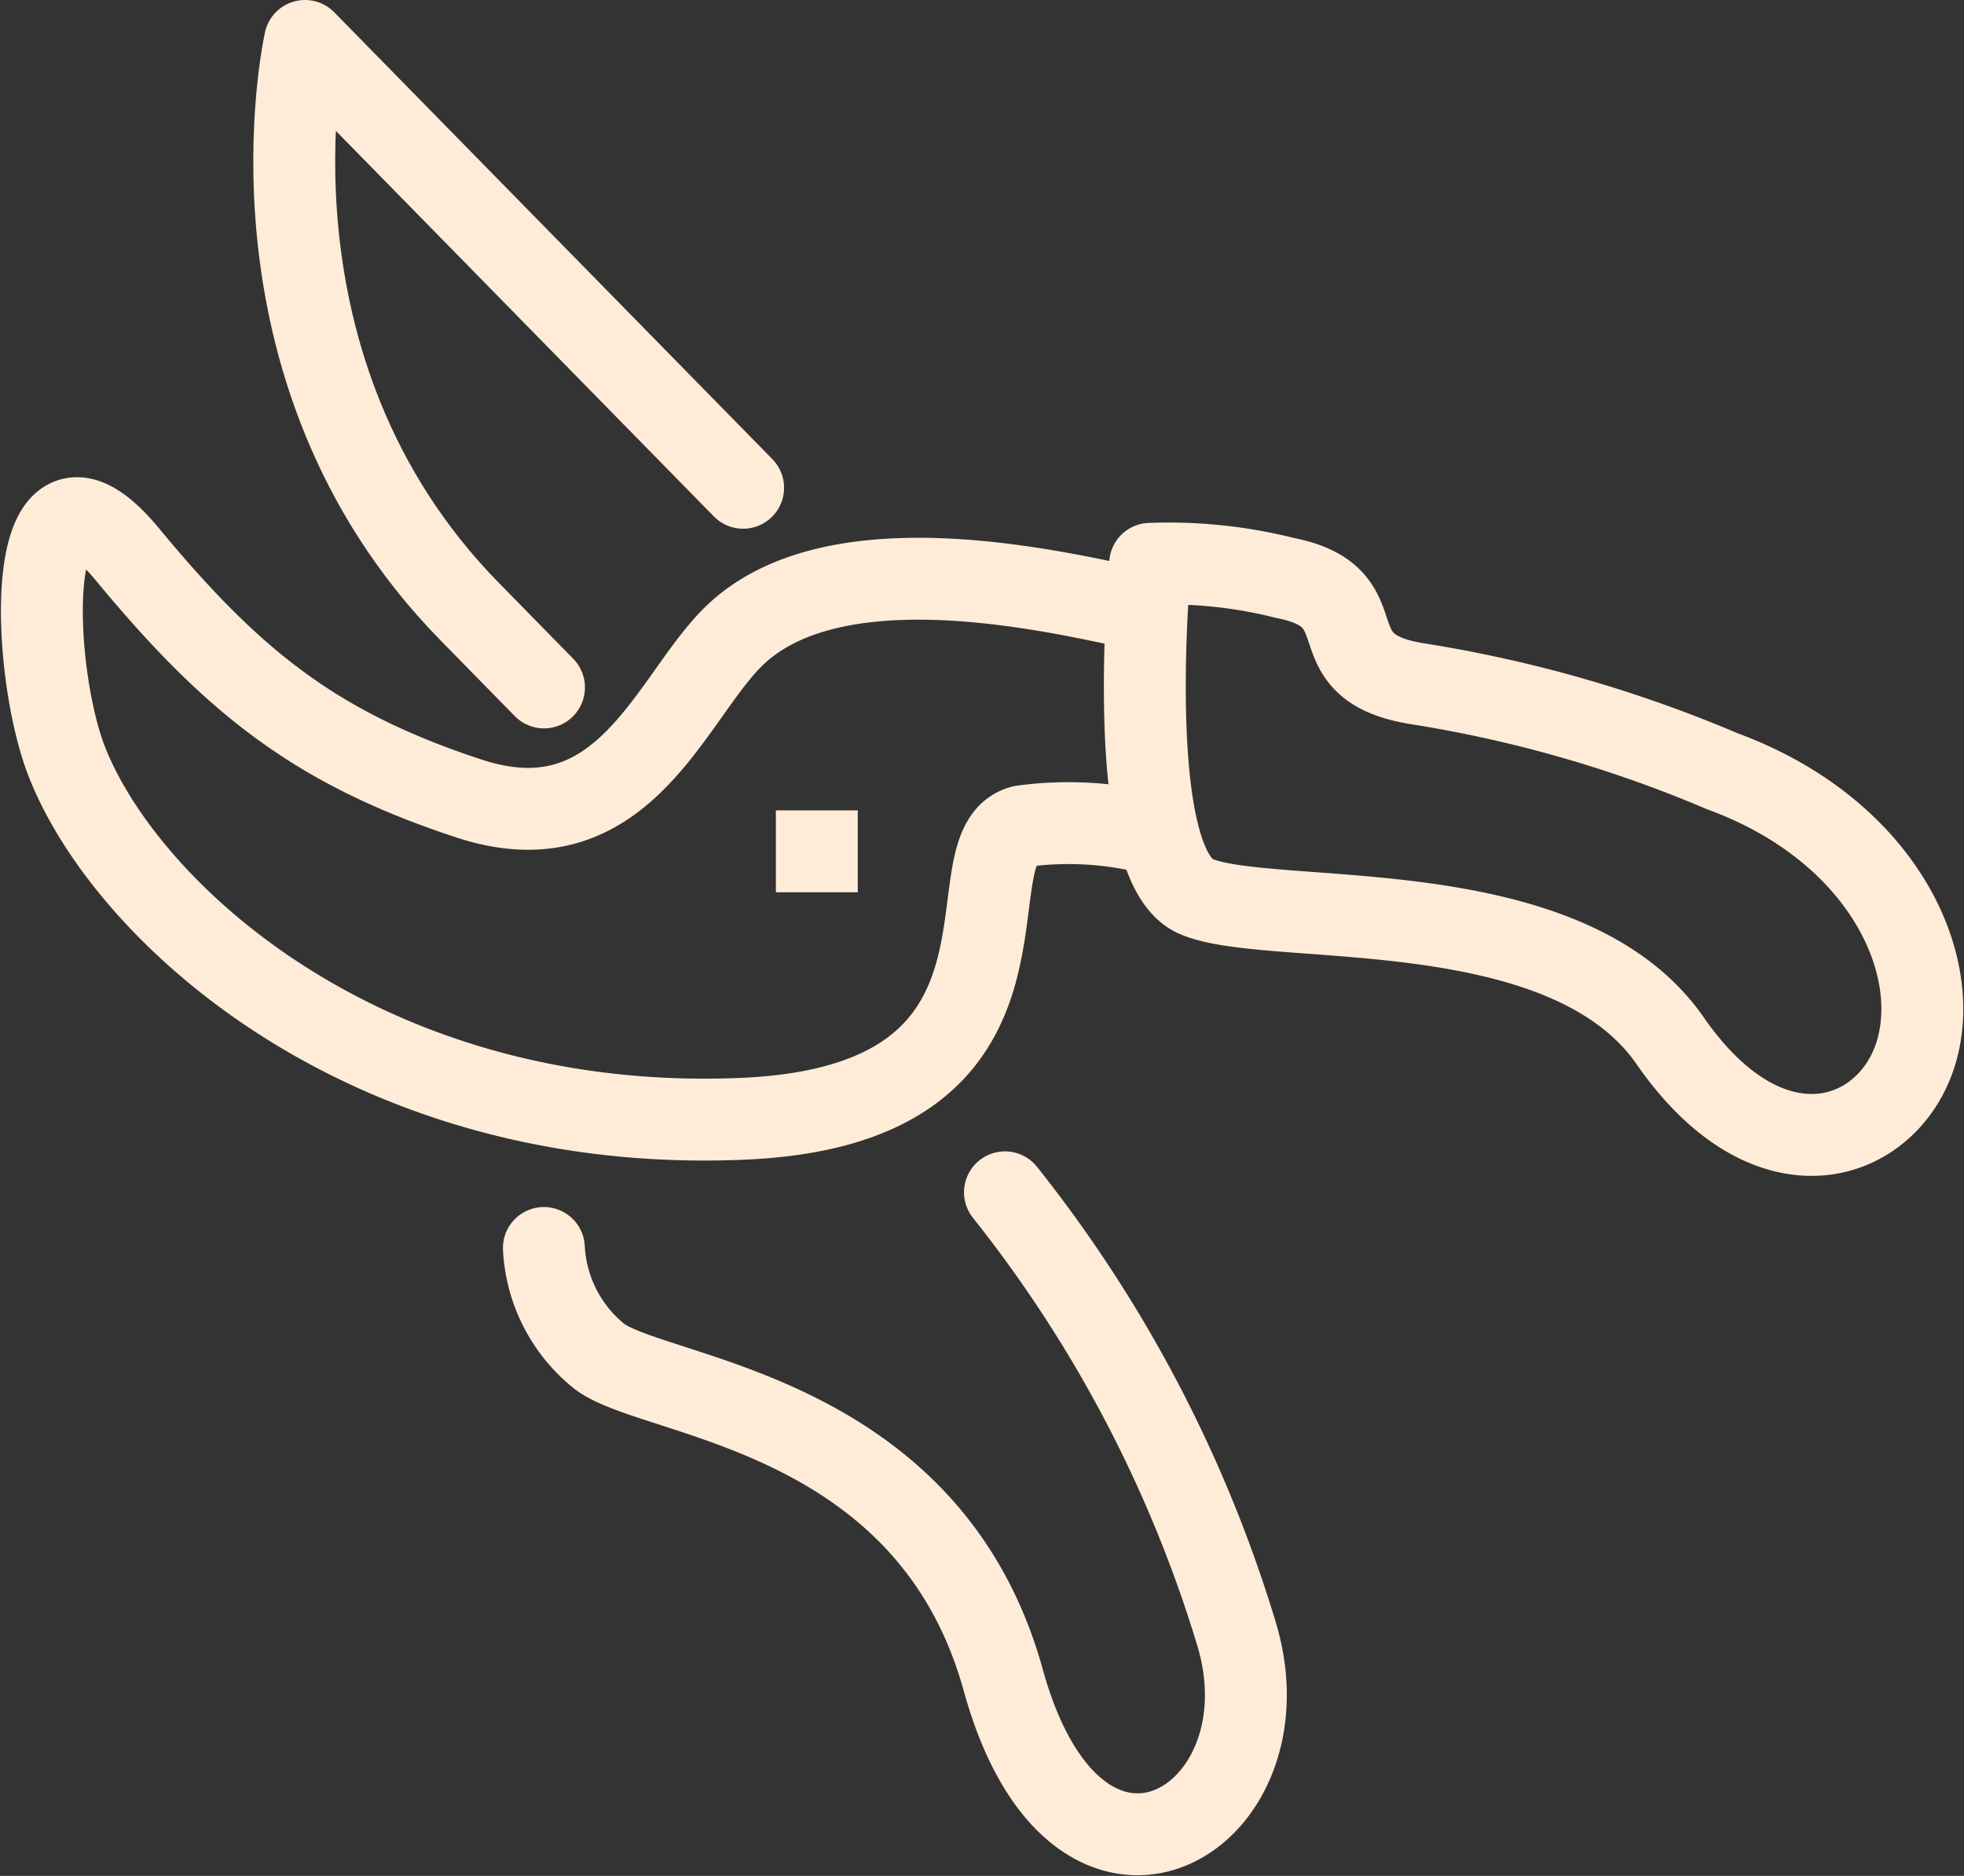 <svg xmlns="http://www.w3.org/2000/svg" width="47.966" height="45.815" viewBox="0 0 47.966 45.815">
  <rect x="0" y="0" width="47.966" height="45.815" fill="#333333" stroke="none"/>
  <g id="Group_174" data-name="Group 174" transform="translate(-76.976 -117.011)">
    <path id="Path_12" data-name="Path 12" d="M18.125,84.924,7.425,74.011s-1.8,8,4.02,13.935L13.262,89.8" transform="translate(77 44)" fill="none" stroke="#FFECD8" stroke-linecap="round" stroke-linejoin="round" stroke-width="2"/>
    <path id="Path_13" data-name="Path 13" d="M28.065,86.782s-.689,7.331,1.114,8.119,9-.2,11.587,3.529c2.445,3.525,5.347,2.487,6.008.282s-.855-5.441-4.735-6.865A31.567,31.567,0,0,0,34.6,89.711c-2.616-.418-.82-2.112-3.241-2.585A11.621,11.621,0,0,0,28.065,86.782Z" transform="translate(77 44)" fill="none" stroke="#FFECD8" stroke-linejoin="round" stroke-width="2"/>
    <path id="Path_14" data-name="Path 14" d="M13.259,103.49a3.625,3.625,0,0,0,1.366,2.656c1.394,1.032,8.032,1.31,9.854,7.9s7.085,3.429,5.693-1.141a32.318,32.318,0,0,0-5.652-10.774" transform="translate(77 44)" fill="none" stroke="#FFECD8" stroke-linecap="round" stroke-linejoin="round" stroke-width="2"/>
    <path id="Path_15" data-name="Path 15" d="M27.985,87.932c-1.97-.418-7.622-1.848-10.121.651-1.535,1.535-2.679,5.159-6.424,3.933s-5.774-2.848-8.351-5.964S.7,89.365,1.628,91.662c1.494,3.723,7.386,9.068,16.5,8.672,7.906-.344,4.944-6.659,6.814-7.143a8.308,8.308,0,0,1,3.332.22" transform="translate(77 44)" fill="none" stroke="#FFECD8" stroke-linejoin="round" stroke-width="2"/>
    <line id="Line_3" data-name="Line 3" x2="2" transform="translate(95.925 137.803)" fill="none" stroke="#FFECD8" stroke-linejoin="round" stroke-width="2"/>
  </g>
</svg>
